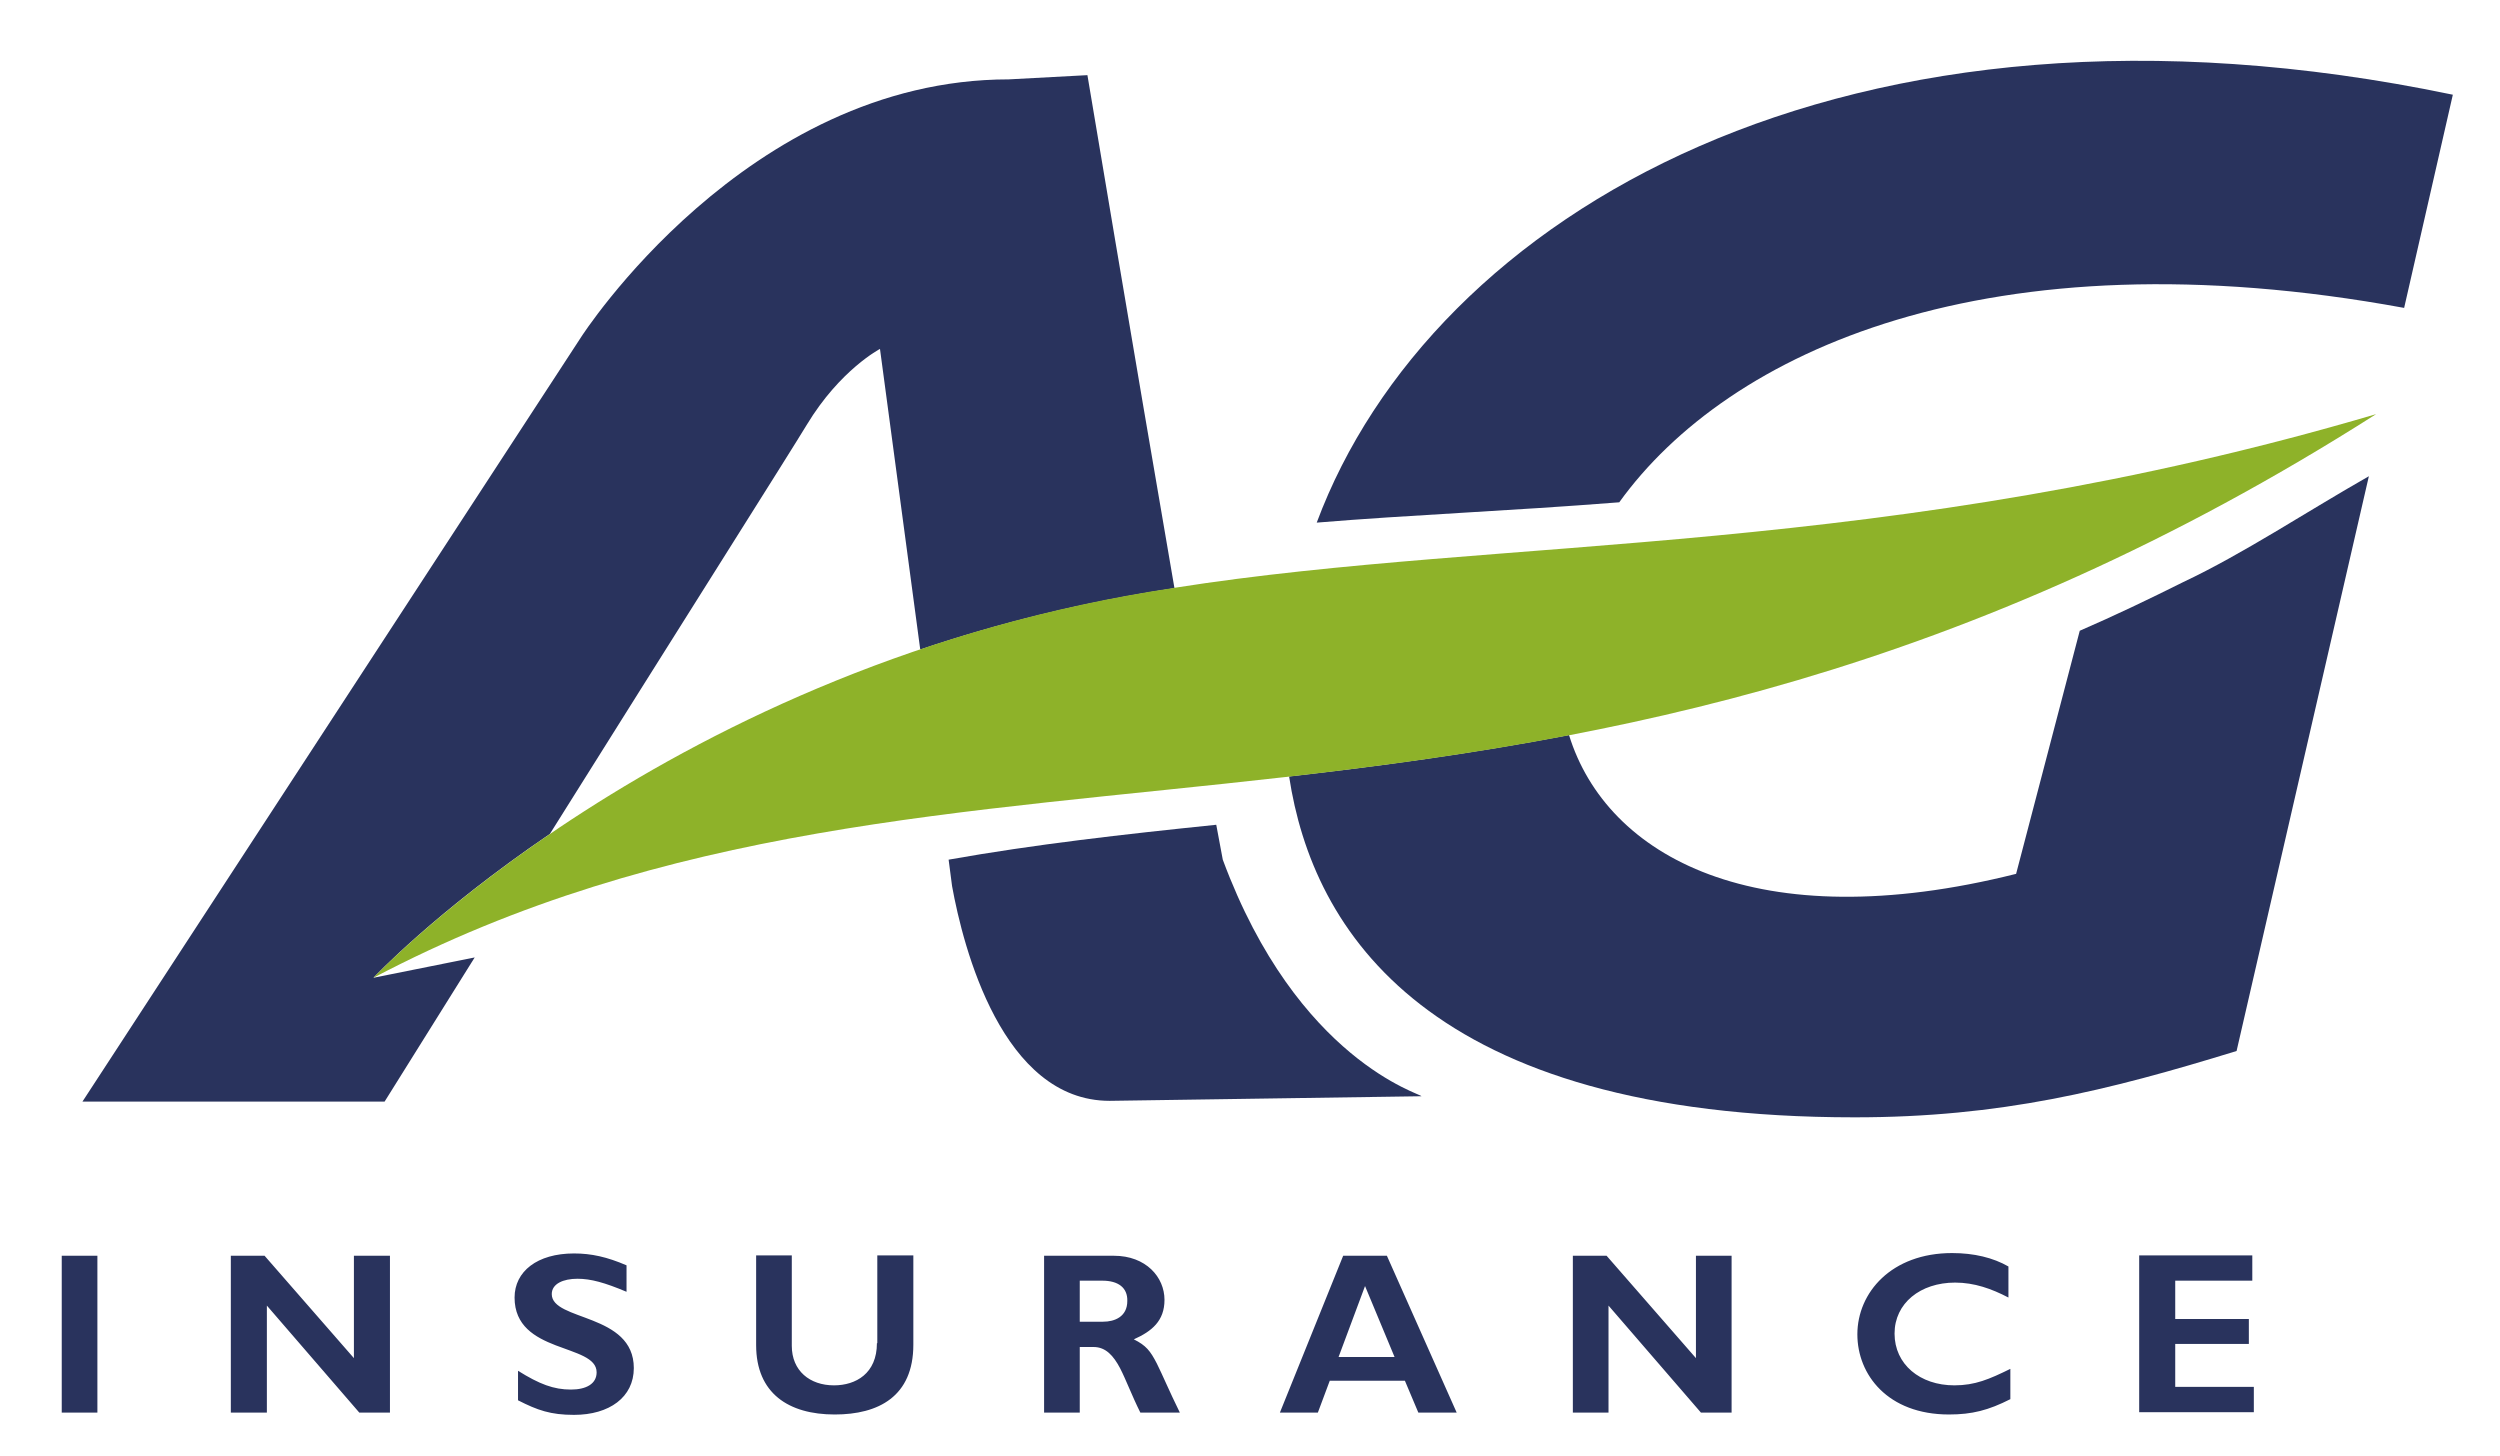<?xml version="1.0" encoding="utf-8"?>
<!-- Generator: Adobe Illustrator 24.0.1, SVG Export Plug-In . SVG Version: 6.00 Build 0)  -->
<svg version="1.1" id="图层_1" xmlns="http://www.w3.org/2000/svg" xmlns:xlink="http://www.w3.org/1999/xlink" x="0px" y="0px"
	 viewBox="0 0 652 379.8" style="enable-background:new 0 0 652 379.8;" xml:space="preserve">
<style type="text/css">
	.st0{fill:#29335D;}
	.st1{fill-rule:evenodd;clip-rule:evenodd;fill:#29335D;}
	.st2{fill-rule:evenodd;clip-rule:evenodd;fill:#8EB229;}
</style>
<g id="XMLID_30_">
	<path class="st0" d="M283.6,19.6c0,0,11.9,71.2,22.7,133.8c-23.9,3.6-46.1,9.2-66.3,16L229.5,91c0,0-10.4,5.4-19.1,19.8
		c-4.1,6.8-33.9,53.9-67,106.7c-30,20.4-46,37.5-46,37.5l26.4-5.3l-23.5,37.6H21.5L151.5,88c0,0,43-67.3,111.6-67.3L283.6,19.6z
		 M289.4,287.1c-28,0-38.2-40-41.1-56l-0.9-6.9c22.5-4,45.5-6.6,69.8-9.1l1.7,9.1c19.5,52.6,52,61.1,51.8,61.7L289.4,287.1z"/>
	<path class="st0" d="M343.4,136.3C373.2,56.4,481-8.4,639.7,24.7L627,80.3C518.6,60.4,450.7,91.6,422.3,131
		C393,133.3,367.5,134.3,343.4,136.3 M483.7,291.4c-111.3,0-141.4-48.7-147.5-88.9c23.7-2.7,48-6,73-10.8
		c9.8,31.7,48.9,53.2,116.6,36.2l16.6-63.4c9-3.9,18-8.2,27-12.7c15.5-7.3,31.9-18.2,48.4-27.6l-34.5,149.9
		C549.5,284.5,521.7,291.4,483.7,291.4"/>
	<path class="st1" d="M16.1,368.4h9.3v-40.9h-9.3V368.4z M92.3,327.5v26.7L69,327.5h-8.8v40.9h9.4v-27.9l24.1,27.9h8v-40.9H92.3z
		 M149.7,326.9c-9.6,0-15.5,4.7-15.5,11.5c0,14.8,21.4,11.9,21.4,19.5c0,3-2.7,4.5-6.7,4.5c-4.5,0-8.2-1.4-13.8-4.9v7.7
		c5.1,2.6,8.5,3.8,14.6,3.8c9.2,0,15.6-4.6,15.6-12.2c0-14.4-21.4-12.2-21.4-19.3c0-2.7,3-4,6.7-4c3.5,0,7.1,1,12.8,3.4V330
		C158.3,327.8,154.2,326.9,149.7,326.9 M228.7,350.3c0,7.9-5.5,11-11.2,11c-6.3,0-11-3.8-11-10.3v-23.6h-9.3v23.4
		c0,12.6,8.5,18.1,20.5,18.1c11.4,0,20.5-4.7,20.5-18.2v-23.3h-9.4V350.3z M272.3,368.4v-40.9h18.2c8.4,0,13.2,5.6,13.2,11.5
		c0,5.5-3.3,8.2-8,10.3c3.2,1.6,4.3,3,6,6.3c1.5,3,3.2,7.1,6,12.8h-10.3c-2.2-4.4-3.7-8.5-5.3-11.6c-1.7-3.2-3.7-5.5-6.9-5.5h-3.6
		v17.1H272.3z M287.5,334h-5.9v10.7h6.1c3,0,6.3-1.3,6.3-5.4C294.1,335.8,291.6,334,287.5,334 M350.3,327.5h11.4l18.2,40.9h-10
		l-3.5-8.3h-19.6l-3.1,8.3h-9.9L350.3,327.5z M349.1,353.9h14.6l-7.7-18.5L349.1,353.9z M442.3,327.5v26.7L419,327.5h-8.8v40.9h9.3
		v-27.9l24.1,27.9h8v-40.9H442.3z M509.7,361.3c-9,0-15.6-5.5-15.6-13.5c0-7.9,6.7-13.3,15.8-13.3c5,0,9.5,1.6,13.9,3.9v-8.1
		c-4-2.3-9-3.5-14.7-3.5c-15.8,0-24.7,10.3-24.7,21.2c0,10.5,7.9,20.9,23.9,20.9c6,0,10.3-1.1,16-4v-7.9
		C518.8,359.7,515.1,361.3,509.7,361.3 M567.3,361.8v-11.3h19.2V344h-19.2v-10h20.1v-6.6h-29.5v40.9h29.9v-6.6H567.3z"/>
	<path id="XMLID_1_" class="st2" d="M306.3,153.3c86.3-13.6,185.7-7.6,313.4-45.3C405,244.7,249.9,174.7,97.4,255
		C97.4,255,174.5,173,306.3,153.3"/>
</g>
</svg>
